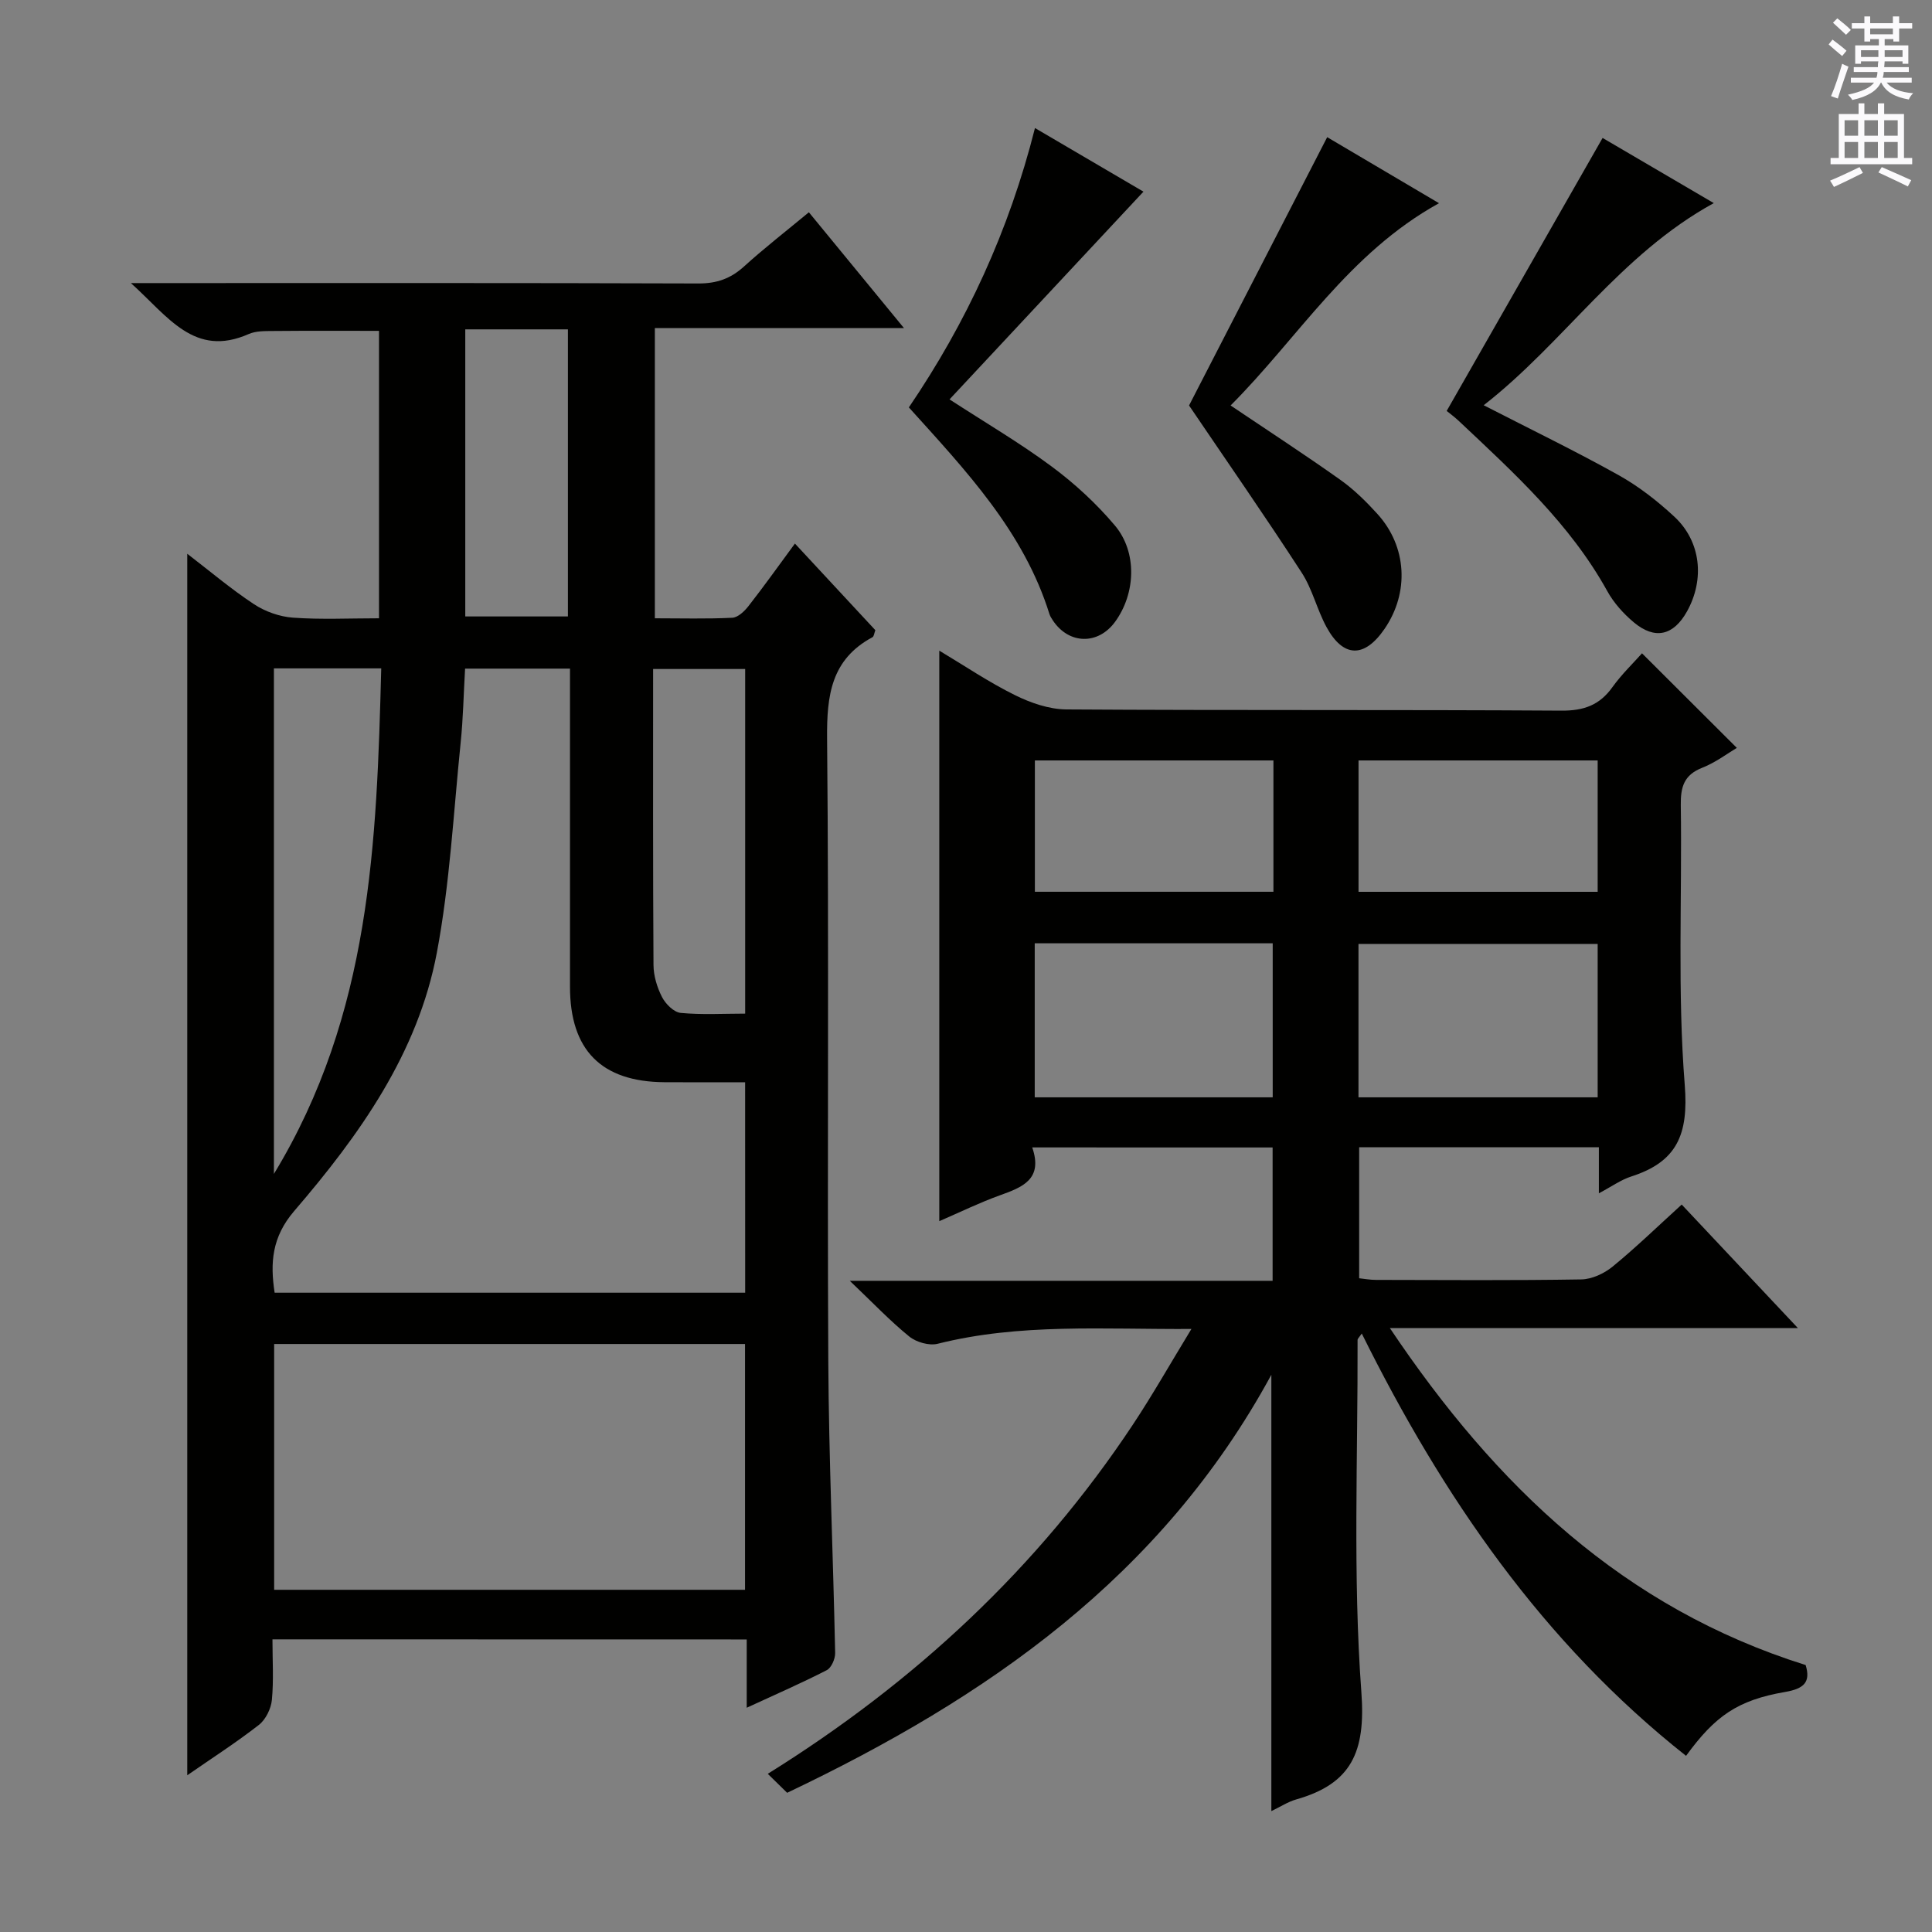 <svg enable-background="new 0 0 400 400" viewBox="0 0 400 400" xmlns="http://www.w3.org/2000/svg"><rect x="0" y="0" width="400" height="400" fill="#808080" stroke="none"/><g fill="#010100"><path d="m56.41 339.41c0 4.33.27 8.47-.12 12.55-.18 1.82-1.28 4.06-2.7 5.17-4.7 3.66-9.73 6.89-14.82 10.42 0-84.39 0-168.41 0-252.9 4.59 3.52 9.01 7.27 13.81 10.44 2.32 1.53 5.31 2.59 8.08 2.79 5.79.42 11.63.13 17.81.13 0-19.88 0-39.46 0-59.51-7.28 0-14.68-.04-22.07.03-1.65.01-3.46-.01-4.91.63-11.25 4.95-16.64-3.58-24.39-10.55h7.02c36.83 0 73.66-.05 110.48.08 3.77.01 6.65-.99 9.42-3.5 4.3-3.9 8.89-7.46 13.45-11.24 6.46 7.87 12.75 15.53 19.69 23.98-17.75 0-34.47 0-51.58 0v60.08c5.46 0 10.75.15 16.03-.11 1.17-.06 2.52-1.34 3.35-2.41 3.17-4.05 6.16-8.25 9.62-12.95 5.68 6.11 11.16 12.02 16.65 17.93-.23.6-.28 1.29-.6 1.46-8.55 4.6-9.47 12.03-9.39 20.97.41 42.99.02 85.99.25 128.98.11 20.12 1.01 40.24 1.42 60.36.02 1.21-.78 3.06-1.74 3.55-5.13 2.64-10.43 4.94-16.57 7.78 0-5.19 0-9.56 0-14.14-32.97-.02-65.23-.02-98.19-.02zm97.86-115.34c-5.78 0-11.24.03-16.71-.01-13.06-.09-19.55-6.65-19.55-19.78-.01-20.16 0-40.31 0-60.47 0-1.77 0-3.55 0-5.38-7.65 0-14.7 0-21.72 0-.31 5.33-.4 10.32-.91 15.27-1.49 14.53-2.24 29.21-4.93 43.52-3.92 20.85-16.03 37.79-29.54 53.51-4.62 5.38-5 10.73-4.05 16.91h97.42c-.01-14.62-.01-28.88-.01-43.57zm-97.51 105.08h97.49c0-17.19 0-33.95 0-50.89-32.61 0-64.88 0-97.49 0zm-.05-86.1c20.12-33.1 21.28-68.73 22.22-104.67-7.88 0-14.94 0-22.22 0zm97.57-104.54c-6.49 0-12.67 0-19.06 0 0 20.72-.05 41 .08 61.28.01 2.24.74 4.64 1.77 6.65.73 1.42 2.44 3.13 3.85 3.27 4.37.42 8.81.15 13.36.15 0-24.19 0-47.74 0-71.35zm-57.95-70.32v59.44h21.25c0-20.04 0-39.71 0-59.44-7.22 0-14.01 0-21.25 0z"/><path d="m213.71 237.56c2.29 6.62-2.05 8.25-6.73 9.93-4.19 1.51-8.21 3.48-12.51 5.34 0-39.3 0-78.29 0-118.12 5.28 3.16 10.28 6.55 15.65 9.2 3.26 1.62 7.08 2.94 10.66 2.97 34.16.22 68.33.03 102.5.25 4.63.03 7.89-1.13 10.56-4.87 1.92-2.68 4.35-5 6.12-7 6.57 6.55 12.99 12.95 19.63 19.58-1.86 1.1-4.36 3.01-7.17 4.12-3.79 1.49-4.48 3.99-4.43 7.73.28 19.33-.71 38.74.82 57.95.81 10.25-1.61 15.9-11.08 18.94-2.15.69-4.07 2.09-6.7 3.48 0-3.43 0-6.31 0-9.53-16.72 0-32.97 0-49.63 0v27.12c.98.1 2.23.34 3.49.34 14.17.03 28.33.13 42.5-.1 2.2-.04 4.73-1.22 6.48-2.65 4.86-3.98 9.38-8.37 14.31-12.85 7.95 8.45 15.62 16.6 24.06 25.58-28.52 0-55.78 0-84.48 0 21.98 32.78 48.42 57.94 86.08 69.76 1.08 3.52-.33 4.9-4.24 5.57-9.82 1.69-14.5 4.95-20.52 13.23-29.63-23.42-50.37-53.63-67.14-87.44-.48.73-.87 1.04-.87 1.35.08 24.33-1 48.75.79 72.95.91 12.33-2.05 18.91-13.48 22.16-1.7.48-3.26 1.51-5.16 2.42 0-29.92 0-59.5 0-90.34-22.8 41.95-58.99 66.91-100.25 86.55-1.21-1.18-2.37-2.32-4.01-3.93 30.56-19.03 55.94-42.69 75.56-72.25 4.1-6.18 7.76-12.65 12.15-19.85-18.31.1-35.53-1.21-52.52 3.06-1.77.45-4.45-.32-5.91-1.51-3.97-3.22-7.51-6.96-12.3-11.52h87.54c0-9.41 0-18.31 0-27.61-16.29-.01-32.52-.01-49.77-.01zm.52-42.26v31.89h49.27c0-10.83 0-21.25 0-31.89-16.45 0-32.56 0-49.27 0zm116.55.13c-16.8 0-33.15 0-49.52 0v31.76h49.52c0-10.69 0-20.99 0-31.76zm-67.13-37.99c-16.75 0-33.07 0-49.39 0v27.19h49.39c0-9.14 0-17.91 0-27.19zm67.13 0c-16.8 0-33.15 0-49.51 0v27.2h49.51c0-9.15 0-17.94 0-27.2z"/><path d="m246.18 83.95c9.17-17.82 18.79-36.5 28.6-55.55 7.29 4.31 14.91 8.81 23.15 13.67-18.75 10.36-29.15 27.88-43.15 41.88 7.93 5.34 15.44 10.22 22.73 15.4 2.82 2 5.35 4.5 7.68 7.07 6.11 6.73 6.62 16.25 1.48 23.76-4.16 6.09-8.55 6.05-12.04-.37-1.97-3.63-2.92-7.86-5.15-11.28-7.57-11.67-15.52-23.1-23.3-34.58z"/><path d="m299.52 85.08c10.82-18.95 21.34-37.36 32.28-56.52 6.93 4.06 14.66 8.59 23.02 13.49-19.47 10.68-31 28.9-47.64 41.85 9.8 5.03 19.01 9.49 27.93 14.47 4.16 2.32 8.04 5.35 11.54 8.6 5.51 5.11 6.33 12.95 2.63 19.61-2.79 5.01-6.64 5.94-11.03 2.26-2.13-1.79-4.12-4-5.46-6.42-7.71-13.96-19.31-24.48-30.69-35.2-.97-.92-2.05-1.7-2.58-2.14z"/><path d="m214.28 26.51c8.23 4.83 15.81 9.27 22.46 13.17-13.25 14.2-26.61 28.51-40.15 43.01 7.4 4.81 14.56 9 21.17 13.91 4.76 3.53 9.23 7.66 13.05 12.18 4.69 5.55 4.32 14.09.07 19.94-3.51 4.84-9.58 4.72-12.89-.26-.27-.41-.56-.85-.71-1.31-5.32-17.09-17.27-29.69-29.11-42.8 11.94-17.58 20.75-36.6 26.11-57.84z"/></g><path d="m378.6 9.2.8-1c.9.7 1.9 1.4 2.9 2.3l-.9 1.1c-1.1-.9-2-1.7-2.8-2.4zm.5 10.7c.9-2.1 1.6-4.3 2.3-6.7.4.2.8.4 1.3.6-.7 2.1-1.5 4.3-2.2 6.6zm.4-15.2.9-.9c1 .8 2 1.6 2.8 2.4l-1 1c-1-.9-1.9-1.8-2.7-2.5zm12.5-1.3h1.2v1.4h2.7v1.1h-2.7v2.7h-1.2v-.5h-1.8v1.3h4.9v3.8h-1.2v-.5h-3.7c0 .4-.1.9-.1 1.2h5.1v1h-5.2c0 .5-.1.9-.2 1.2h6v1h-5.2c1.1 1.3 2.9 2 5.5 2.2-.4.4-.7.8-.9 1.3-2.9-.5-4.8-1.6-5.7-3.5h-.1c-.8 1.7-2.7 2.9-5.9 3.6-.2-.4-.6-.8-.9-1.1 2.8-.6 4.6-1.4 5.4-2.5h-4.8v-1h5.3c.1-.3.2-.7.2-1.2h-4.9v-1h5c0-.4 0-.8.1-1.2h-3.6v.5h-1.2v-3.8h4.9v-1.3h-1.8v.5h-1.2v-2.7h-2.6v-1.1h2.6v-1.4h1.2v1.4h4.7v-1.4zm-6.7 8.4h3.6c0-.4 0-.9 0-1.4h-3.6zm1.9-4.7h4.7v-1.2h-4.7zm6.7 3.3h-3.7v1.4h3.7z" fill="#fbfafc"/><path d="m384.7 21.4h1.3v2.2h2.8v-2.2h1.3v2.2h4.1v9.1h1.7v1.3h-16.9v-1.3h1.7v-9.1h4.1v-2.2zm.3 13.2.7 1.2c-1.8.9-3.8 1.9-6 2.9-.2-.4-.5-.8-.8-1.3 2.4-1 4.4-2 6.1-2.8zm-3.1-6.5h2.8v-3.2h-2.8zm0 4.6h2.8v-3.3h-2.8zm4.1-4.6h2.8v-3.2h-2.8zm0 4.6h2.8v-3.3h-2.8zm3.6 1.9c2.1.9 4.1 1.8 6.1 2.7l-.7 1.3c-2.2-1.1-4.2-2-6.1-2.9zm3.3-9.7h-2.8v3.2h2.8zm-2.8 7.8h2.8v-3.3h-2.8z" fill="#fbfafc"/></svg>